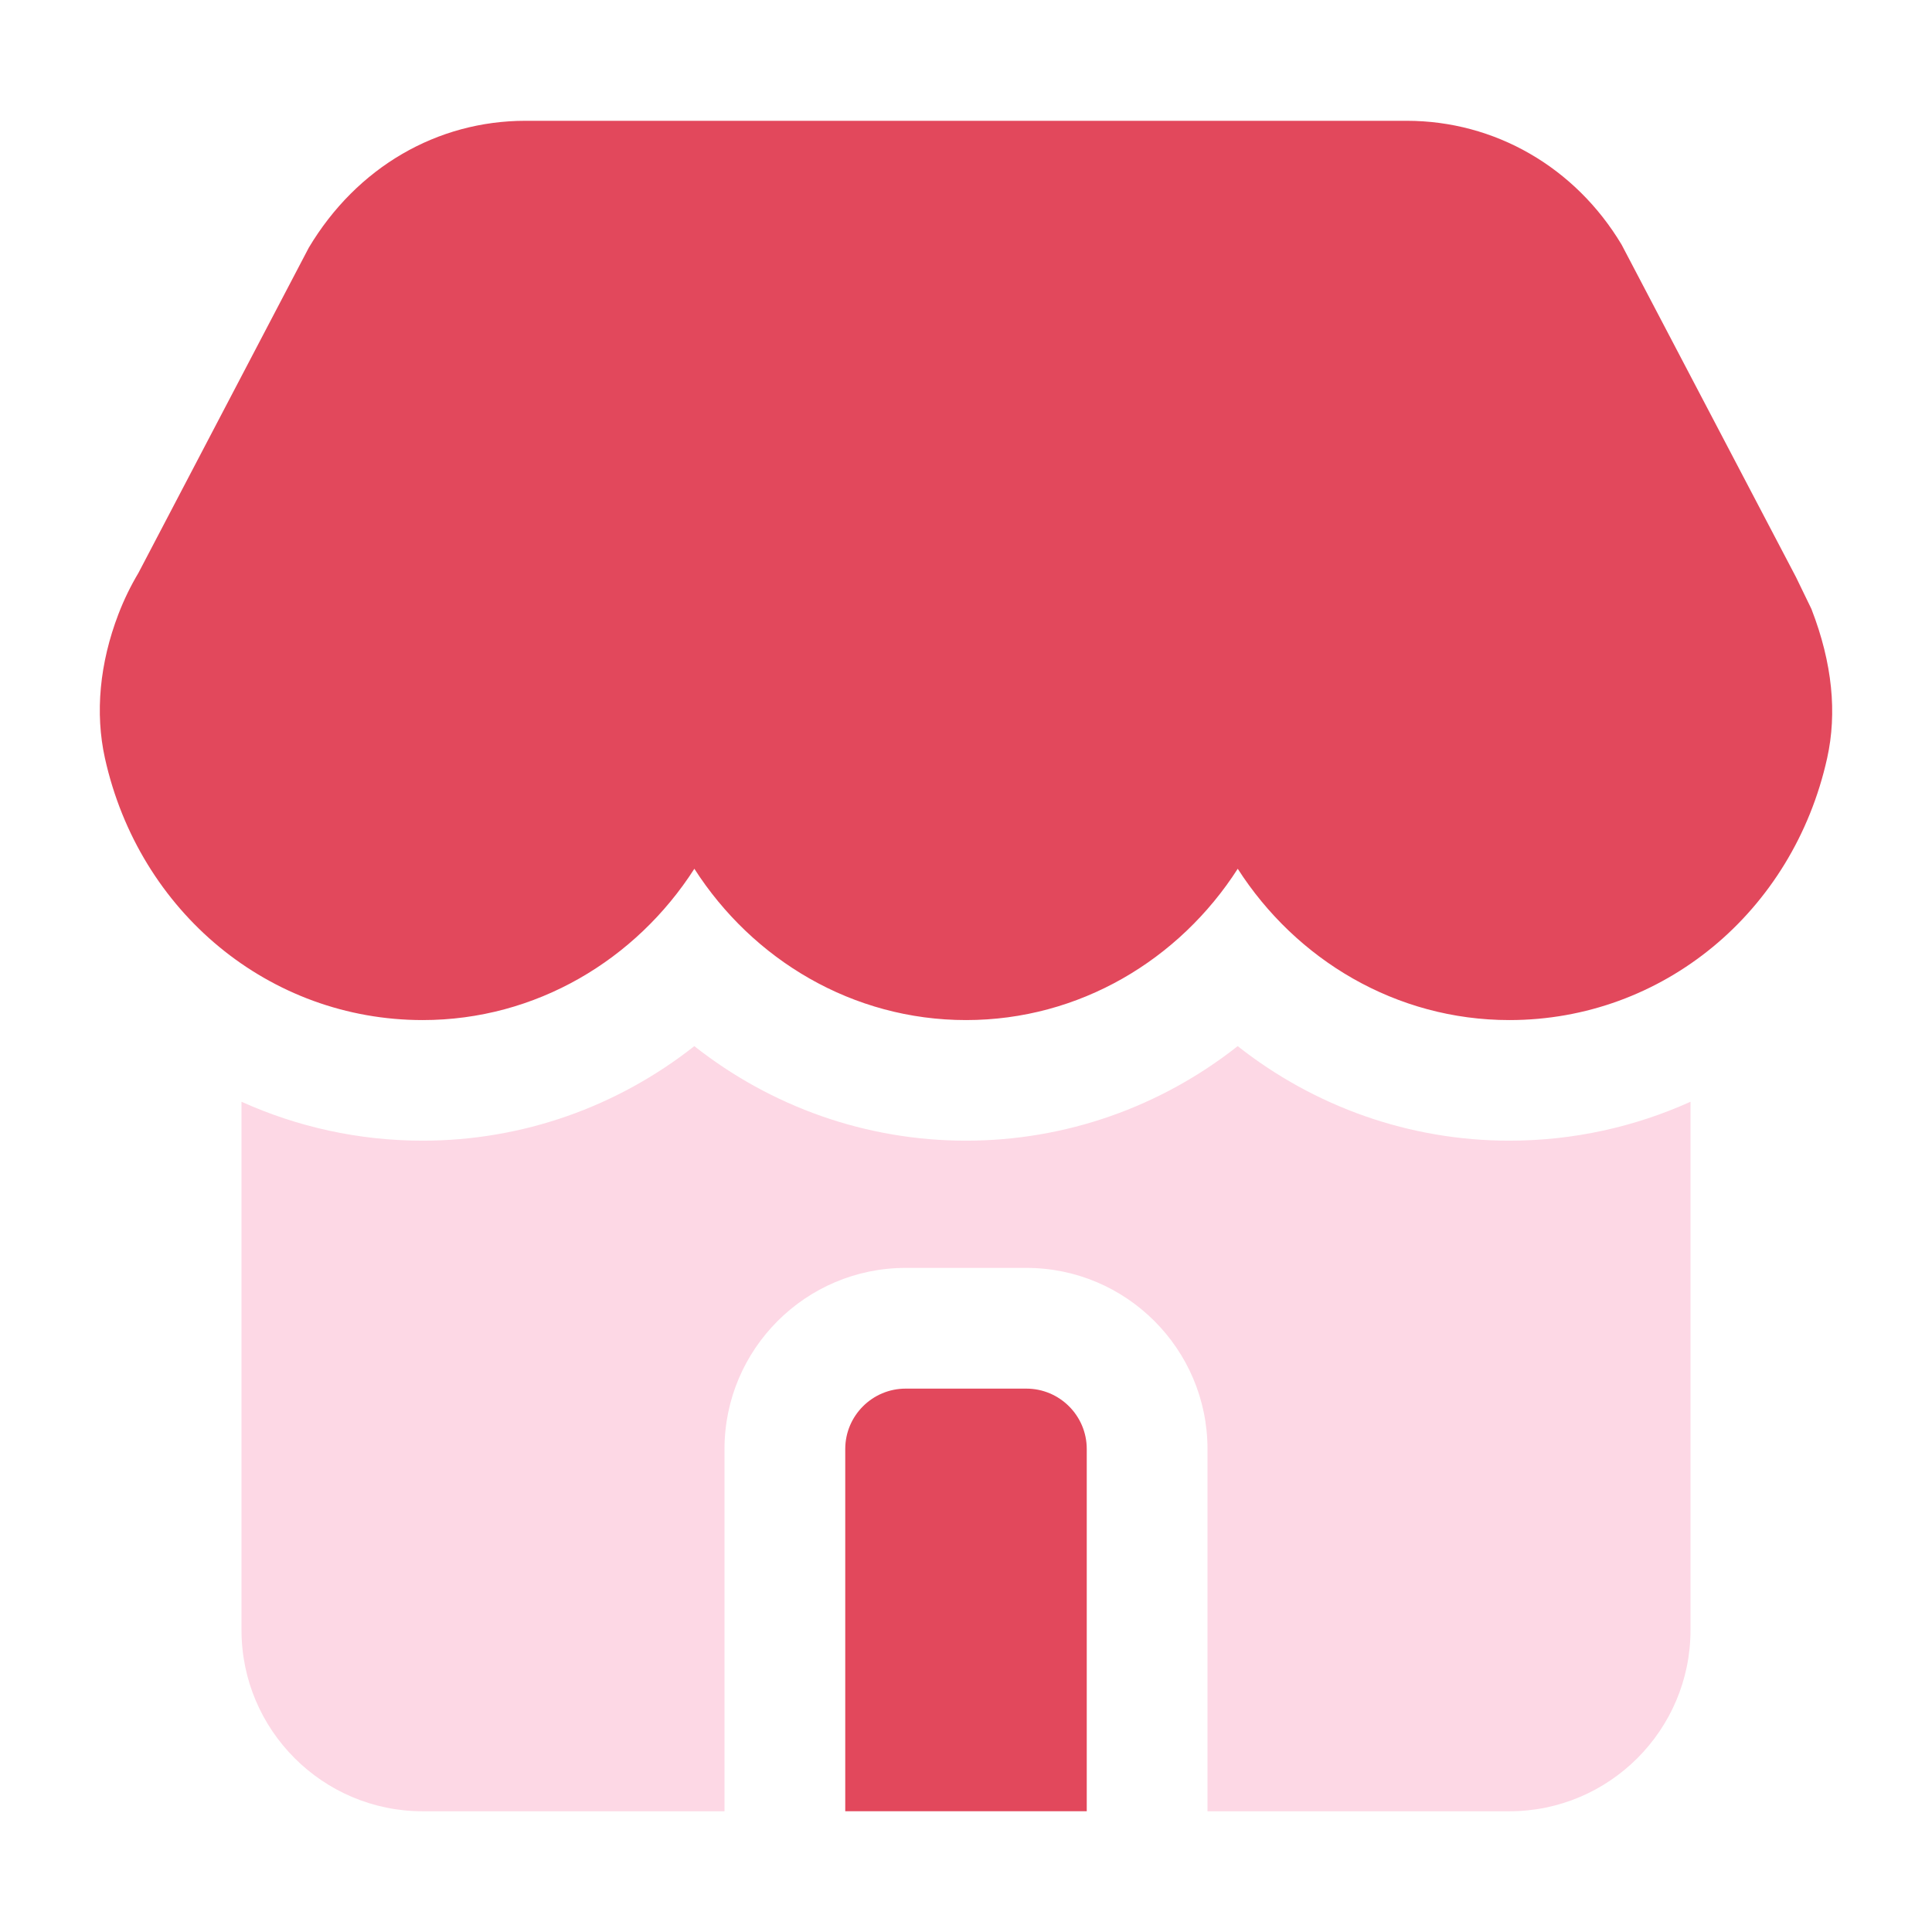 <svg xmlns="http://www.w3.org/2000/svg" width="80" height="80" viewBox="0 0 80 80" fill="none"><path d="M75.014 25.23L74.374 23.91C74.362 23.884 74.352 23.862 74.339 23.842L67.147 10.13C65.224 6.919 61.897 5.002 58.247 5.002H21.757C18.107 5.002 14.779 6.919 12.787 10.255L5.734 23.72C5.409 24.265 5.132 24.834 4.904 25.429C4.124 27.462 3.932 29.524 4.344 31.39C5.759 37.779 11.169 42.239 17.502 42.239C22.192 42.239 26.332 39.747 28.752 35.974C31.172 39.747 35.312 42.239 40.002 42.239C44.692 42.239 48.832 39.747 51.252 35.974C53.672 39.747 57.812 42.239 62.502 42.239C68.834 42.239 74.244 37.779 75.659 31.39C76.072 29.524 75.877 27.465 75.014 25.235V25.23Z" fill="#E2485C"></path><path d="M42.5 57.5H37.5C36.123 57.5 35 58.62 35 60V75H45V60C45 58.62 43.877 57.5 42.5 57.5Z" fill="#E2485C"></path><path d="M51.25 43.318C48.068 45.828 44.135 47.233 40 47.233C35.865 47.233 31.933 45.828 28.75 43.318C25.567 45.828 21.635 47.233 17.5 47.233C14.84 47.233 12.3 46.658 10 45.621V67.501C10 71.636 13.365 75.001 17.5 75.001H30V60.001C30 55.866 33.365 52.501 37.5 52.501H42.5C46.635 52.501 50 55.866 50 60.001V75.001H62.5C66.635 75.001 70 71.636 70 67.501V45.621C67.7 46.658 65.16 47.233 62.5 47.233C58.365 47.233 54.432 45.828 51.25 43.318Z" fill="#FDD8E5"></path></svg>
